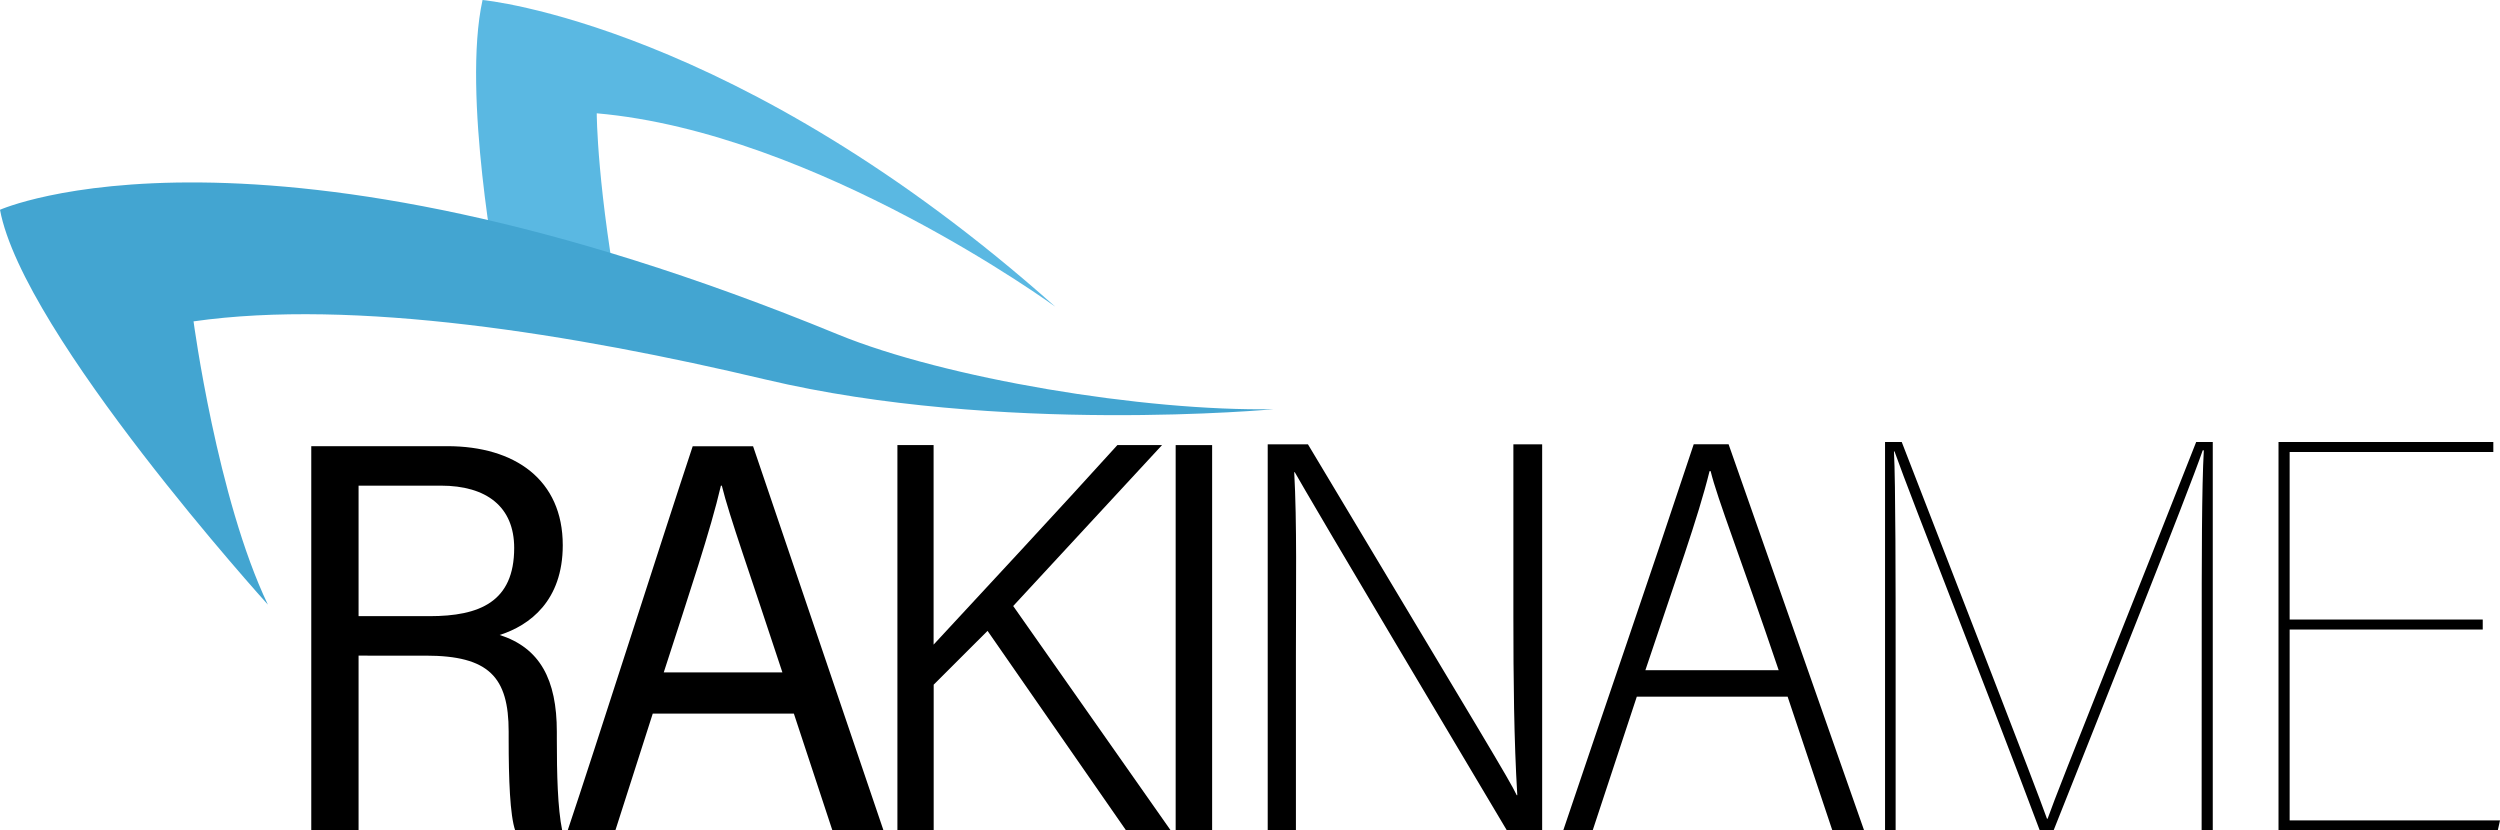 <svg xmlns="http://www.w3.org/2000/svg" viewBox="0 0 1180.65 392.18"><defs><style>.cls-1{fill:#5ab8e2;}.cls-2{fill:#43a5d1;}</style></defs><title>rakiname_logo_4</title><g id="Layer_2" data-name="Layer 2"><g id="Layer_1-2" data-name="Layer 1"><path class="cls-1" d="M235,132.38S218.1,44.21,227.89,0c0,0,120.24,11.05,270.46,144.84,0,0-112.69-82.26-216.53-91.33,0,0,0,35.49,12,98.46C281.8,161.76,235,132.38,235,132.38Z"/><path class="cls-2" d="M126.51,285.55S10.88,157.83,0,99.07c0,0,121-54,395.66,58.84,50.69,20.82,144.81,36.44,205.89,35.33,0,0-129.55,12.17-239.95-14-90.91-21.57-194.53-38.28-270.2-27.47C91.4,151.74,102.57,235.49,126.51,285.55Z"/><path d="M169.34,309.63v82.55H147V210.71h64.22c32,0,54.55,15.9,54.55,46.77,0,26.22-15.57,37.88-29.8,42.39,19,6.08,27,21,27,45.73v3.3c0,16.78.37,32.61,2.53,43.28H243.3c-2.46-7.28-3.08-24.09-3.08-43.05v-3.64c0-25.73-9.3-35.86-39.19-35.86Zm0-18.64h33.49c23.67,0,40-6.75,40-32.2,0-19.43-13-29.44-34.65-29.44H169.34Z"/><path d="M308.27,337l-17.68,55.23H268.07c12.73-37.85,44.8-138.52,59.06-181.47h28.52l61.61,181.47H393.13L374.91,337Zm61.23-19.44c-15.34-46.73-25.08-73.75-28.61-88.21h-.43c-5,21.41-14.46,49.36-27,88.21Z"/><path d="M423.81,210.2H440.9v94.23c20.69-22.31,61.06-65.76,86.79-94.23h21.09l-70.29,76,74.41,106H531.82l-65.44-94.27-25.44,25.41v68.86H423.81Z"/><path d="M572.44,210.2v182H555.22v-182Z"/><path d="M598.69,392.18V209.83h19c84.46,141,94.94,158.07,98.6,165.71h.27c-1.58-25.92-1.85-55.1-1.85-84.53V209.83h13.59V392.18H711.65C621.44,240.7,616.16,231.12,611.47,223h-.26c1.31,23.89.8,53.87.8,86.71v82.46Z"/><path d="M773,329l-20.84,63.15h-13.9c19.34-57.49,40-117.13,61.62-182.35h16.46l64,182.35h-15L844.22,329Zm67-12.49c-18-53.24-29-81.05-32.13-94h-.52c-5.49,22.29-15.7,50.16-30.3,94Z"/><path d="M1039.78,302.29c0-37.32,0-72.27,1-89.62h-.52c-6.84,20-48.1,123.27-70.44,179.51H963.3c-22.6-60.45-60.71-156.64-68.6-179h-.26c.79,14.72.79,65.18.79,96.45v82.53h-5V208.73h7.88c28.39,73.33,62.82,161.63,68.6,177.93H967c5-14.46,44.42-112.22,70.17-177.93H1045V392.18h-5.26Z"/><path d="M1172.5,297.3h-91.19v90.15h99.34l-1.05,4.73H1076.05V208.73H1177.5v4.73h-96.19v79.11h91.19Z"/></g></g></svg>